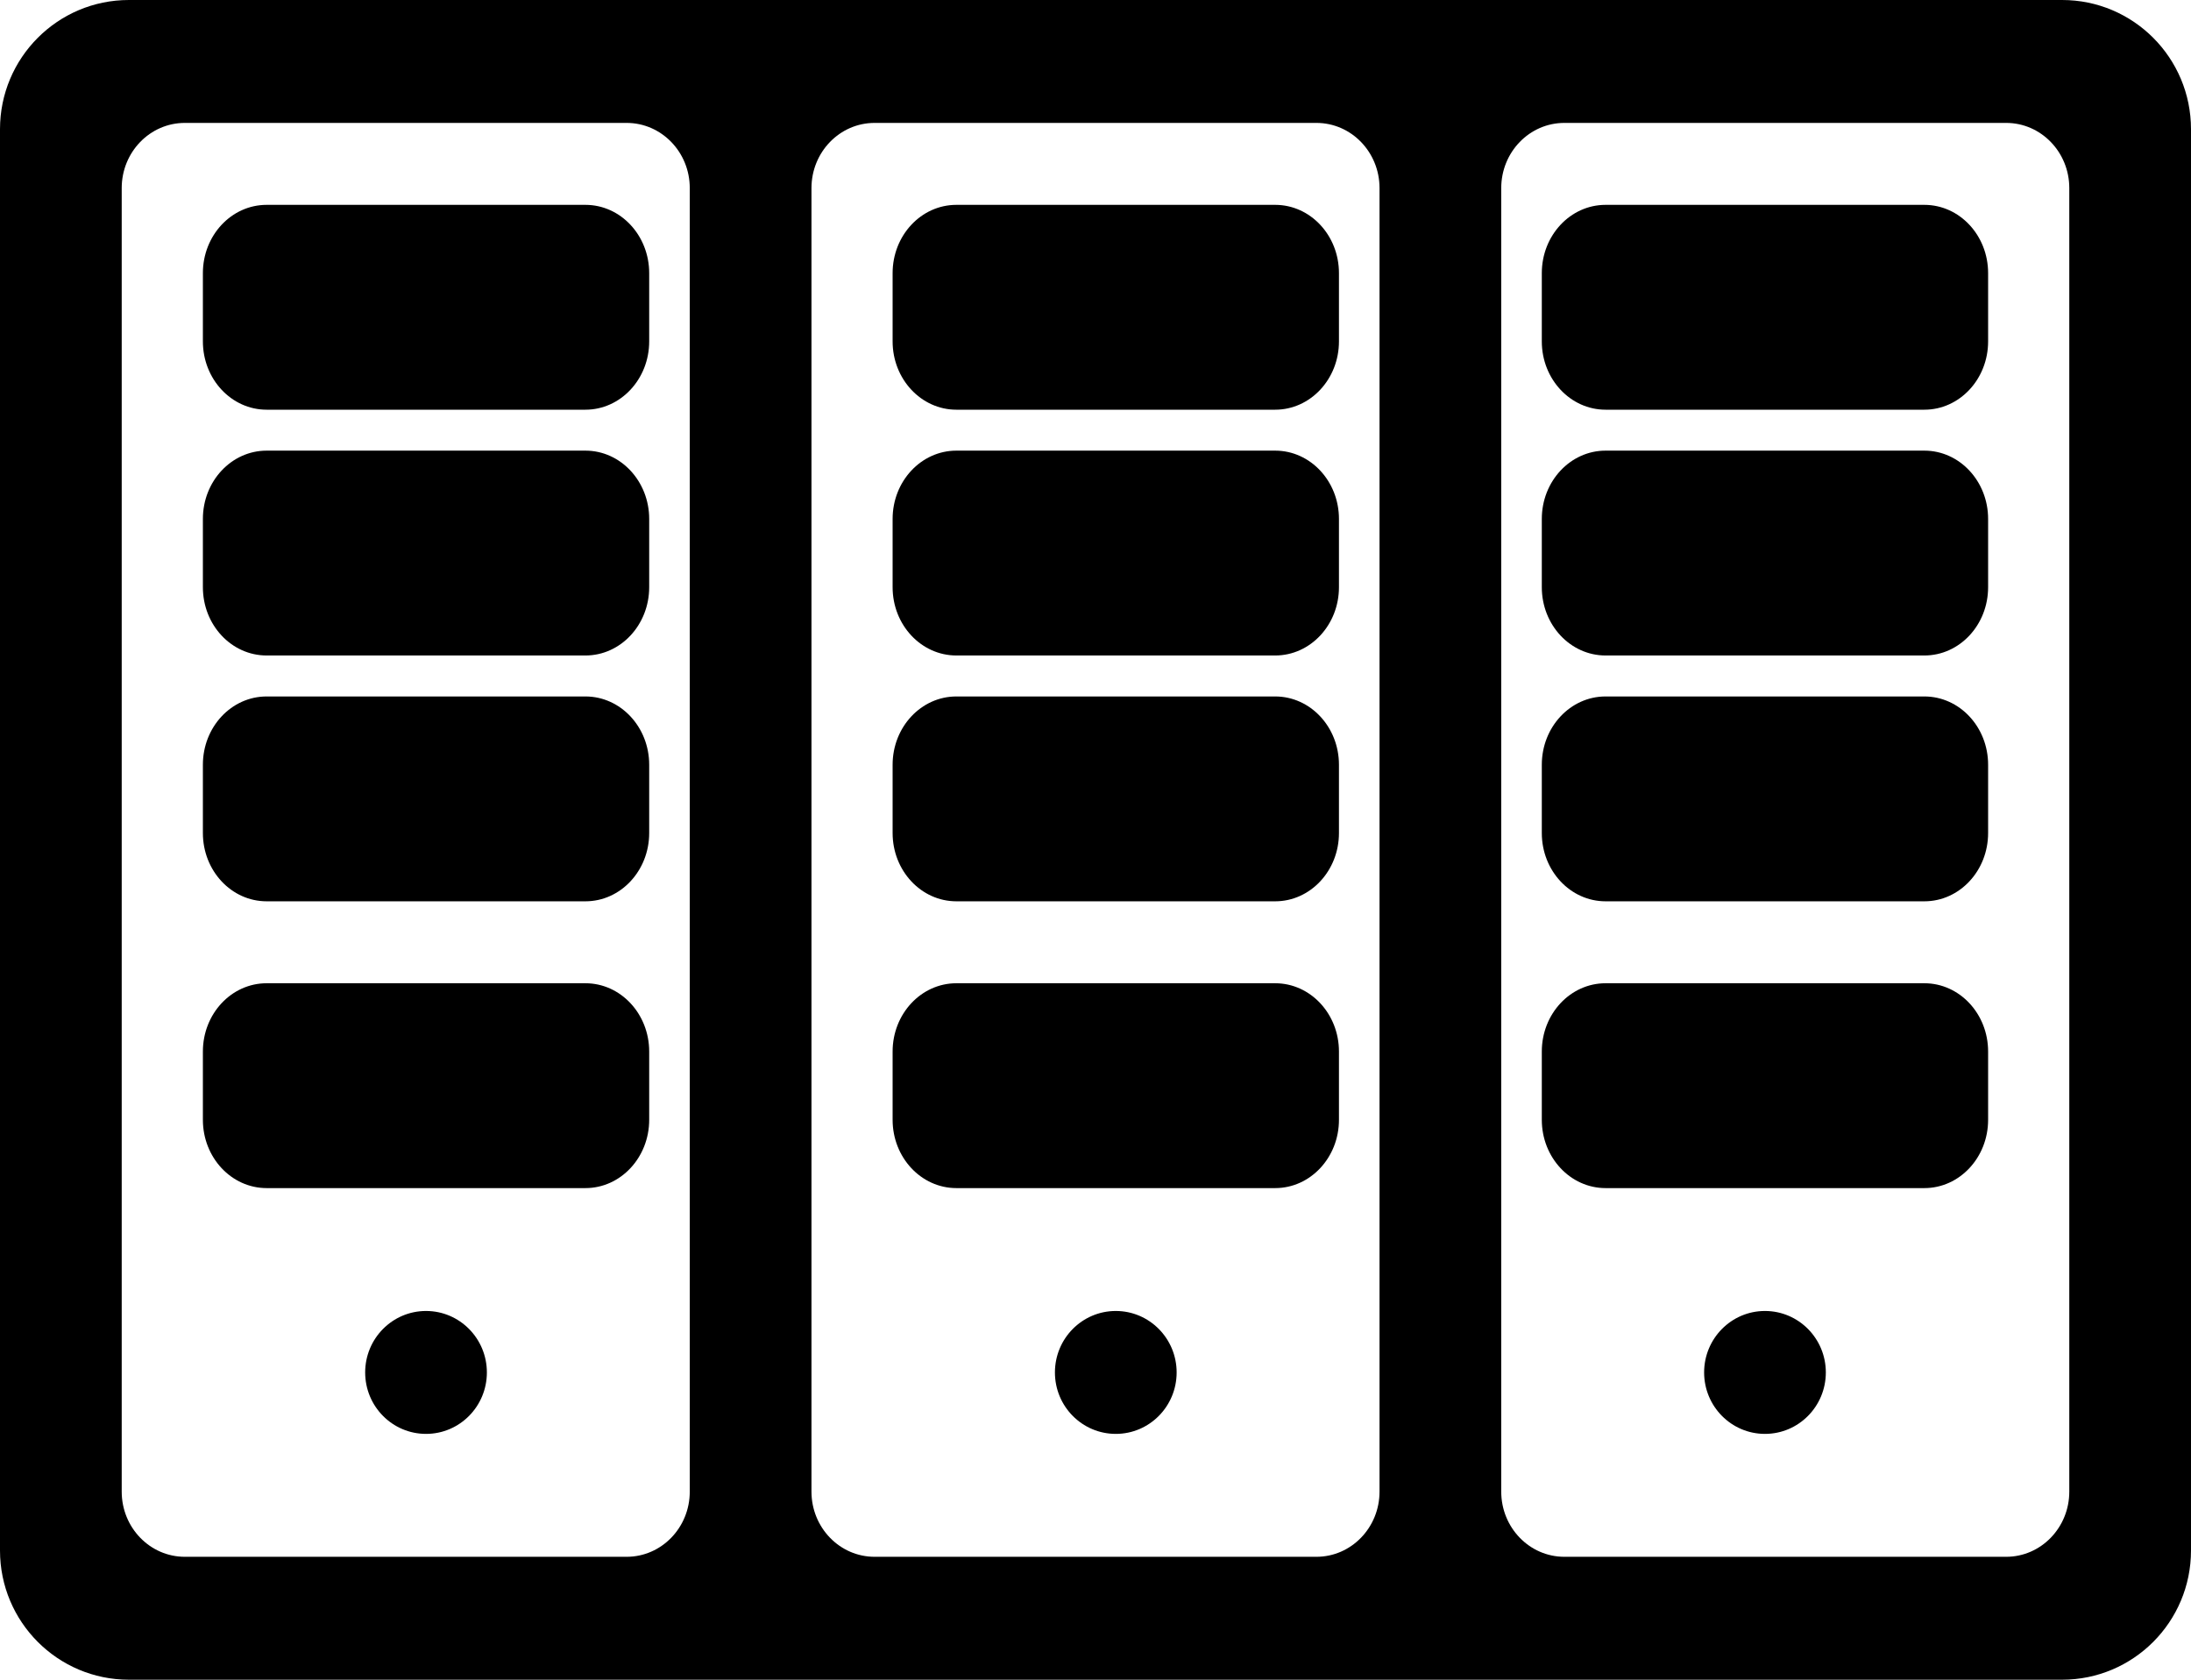 <?xml version="1.0" encoding="UTF-8"?>
<svg width="60px" height="46px" viewBox="0 0 60 46" version="1.1" xmlns="http://www.w3.org/2000/svg" xmlns:xlink="http://www.w3.org/1999/xlink">
    <!-- Generator: Sketch 54.1 (76490) - https://sketchapp.com -->
    <title>business-flexible-computing</title>
    <desc>Created with Sketch.</desc>
    <g id="Page-1" stroke="none" stroke-width="1" fill="none" fill-rule="evenodd">
        <g id="icons" transform="translate(-162, -692)" fill="#000000" fill-rule="nonzero">
            <path d="M218.471,738 L165.529,738 C163.58,738 162,736.416 162,734.462 L162,695.538 C162,693.584 163.58,692 165.529,692 L218.471,692 C220.42,692 222,693.584 222,695.538 L222,734.462 C222,736.416 220.42,738 218.471,738 Z M180.889,697.151 C180.889,696.165 180.115,695.366 179.16,695.366 L167.062,695.366 C166.107,695.366 165.333,696.165 165.333,697.151 L165.333,732.849 C165.333,733.835 166.107,734.634 167.062,734.634 L179.16,734.634 C180.115,734.634 180.889,733.835 180.889,732.849 L180.889,697.151 Z M199.778,697.151 C199.778,696.165 199.004,695.366 198.049,695.366 L185.951,695.366 C184.996,695.366 184.222,696.165 184.222,697.151 L184.222,732.849 C184.222,733.835 184.996,734.634 185.951,734.634 L198.049,734.634 C199.004,734.634 199.778,733.835 199.778,732.849 L199.778,697.151 Z M218.667,697.151 C218.667,696.165 217.893,695.366 216.938,695.366 L204.84,695.366 C203.885,695.366 203.111,696.165 203.111,697.151 L203.111,732.849 C203.111,733.835 203.885,734.634 204.84,734.634 L216.938,734.634 C217.893,734.634 218.667,733.835 218.667,732.849 L218.667,697.151 Z M214.698,724.537 L205.968,724.537 C205.004,724.537 204.222,723.699 204.222,722.667 L204.222,720.797 C204.222,719.764 205.004,718.927 205.968,718.927 L214.698,718.927 C215.663,718.927 216.444,719.764 216.444,720.797 L216.444,722.667 C216.444,723.699 215.663,724.537 214.698,724.537 Z M214.698,716.683 L205.968,716.683 C205.004,716.683 204.222,715.846 204.222,714.813 L204.222,712.943 C204.222,711.91 205.004,711.073 205.968,711.073 L214.698,711.073 C215.663,711.073 216.444,711.91 216.444,712.943 L216.444,714.813 C216.444,715.846 215.663,716.683 214.698,716.683 Z M214.698,709.951 L205.968,709.951 C205.004,709.951 204.222,709.114 204.222,708.081 L204.222,706.211 C204.222,705.179 205.004,704.341 205.968,704.341 L214.698,704.341 C215.663,704.341 216.444,705.179 216.444,706.211 L216.444,708.081 C216.444,709.114 215.663,709.951 214.698,709.951 Z M214.698,703.22 L205.968,703.22 C205.004,703.22 204.222,702.382 204.222,701.35 L204.222,699.48 C204.222,698.447 205.004,697.61 205.968,697.61 L214.698,697.61 C215.663,697.61 216.444,698.447 216.444,699.48 L216.444,701.35 C216.444,702.382 215.663,703.22 214.698,703.22 Z M210.333,727.902 C211.254,727.902 212,728.656 212,729.585 C212,730.515 211.254,731.268 210.333,731.268 C209.413,731.268 208.667,730.515 208.667,729.585 C208.667,728.656 209.413,727.902 210.333,727.902 Z M196.921,724.537 L188.19,724.537 C187.226,724.537 186.444,723.699 186.444,722.667 L186.444,720.797 C186.444,719.764 187.226,718.927 188.19,718.927 L196.921,718.927 C197.885,718.927 198.667,719.764 198.667,720.797 L198.667,722.667 C198.667,723.699 197.885,724.537 196.921,724.537 Z M196.921,716.683 L188.19,716.683 C187.226,716.683 186.444,715.846 186.444,714.813 L186.444,712.943 C186.444,711.91 187.226,711.073 188.19,711.073 L196.921,711.073 C197.885,711.073 198.667,711.91 198.667,712.943 L198.667,714.813 C198.667,715.846 197.885,716.683 196.921,716.683 Z M196.921,709.951 L188.19,709.951 C187.226,709.951 186.444,709.114 186.444,708.081 L186.444,706.211 C186.444,705.179 187.226,704.341 188.19,704.341 L196.921,704.341 C197.885,704.341 198.667,705.179 198.667,706.211 L198.667,708.081 C198.667,709.114 197.885,709.951 196.921,709.951 Z M196.921,703.22 L188.19,703.22 C187.226,703.22 186.444,702.382 186.444,701.35 L186.444,699.48 C186.444,698.447 187.226,697.61 188.19,697.61 L196.921,697.61 C197.885,697.61 198.667,698.447 198.667,699.48 L198.667,701.35 C198.667,702.382 197.885,703.22 196.921,703.22 Z M192.556,727.902 C193.476,727.902 194.222,728.656 194.222,729.585 C194.222,730.515 193.476,731.268 192.556,731.268 C191.635,731.268 190.889,730.515 190.889,729.585 C190.889,728.656 191.635,727.902 192.556,727.902 Z M178.032,724.537 L169.302,724.537 C168.337,724.537 167.556,723.699 167.556,722.667 L167.556,720.797 C167.556,719.764 168.337,718.927 169.302,718.927 L178.032,718.927 C178.996,718.927 179.778,719.764 179.778,720.797 L179.778,722.667 C179.778,723.699 178.996,724.537 178.032,724.537 Z M178.032,716.683 L169.302,716.683 C168.337,716.683 167.556,715.846 167.556,714.813 L167.556,712.943 C167.556,711.91 168.337,711.073 169.302,711.073 L178.032,711.073 C178.996,711.073 179.778,711.91 179.778,712.943 L179.778,714.813 C179.778,715.846 178.996,716.683 178.032,716.683 Z M178.032,709.951 L169.302,709.951 C168.337,709.951 167.556,709.114 167.556,708.081 L167.556,706.211 C167.556,705.179 168.337,704.341 169.302,704.341 L178.032,704.341 C178.996,704.341 179.778,705.179 179.778,706.211 L179.778,708.081 C179.778,709.114 178.996,709.951 178.032,709.951 Z M178.032,703.22 L169.302,703.22 C168.337,703.22 167.556,702.382 167.556,701.35 L167.556,699.48 C167.556,698.447 168.337,697.61 169.302,697.61 L178.032,697.61 C178.996,697.61 179.778,698.447 179.778,699.48 L179.778,701.35 C179.778,702.382 178.996,703.22 178.032,703.22 Z M173.667,727.902 C174.587,727.902 175.333,728.656 175.333,729.585 C175.333,730.515 174.587,731.268 173.667,731.268 C172.746,731.268 172,730.515 172,729.585 C172,728.656 172.746,727.902 173.667,727.902 Z" id="business-flexible-computing"/>
        </g>
    </g>
</svg>